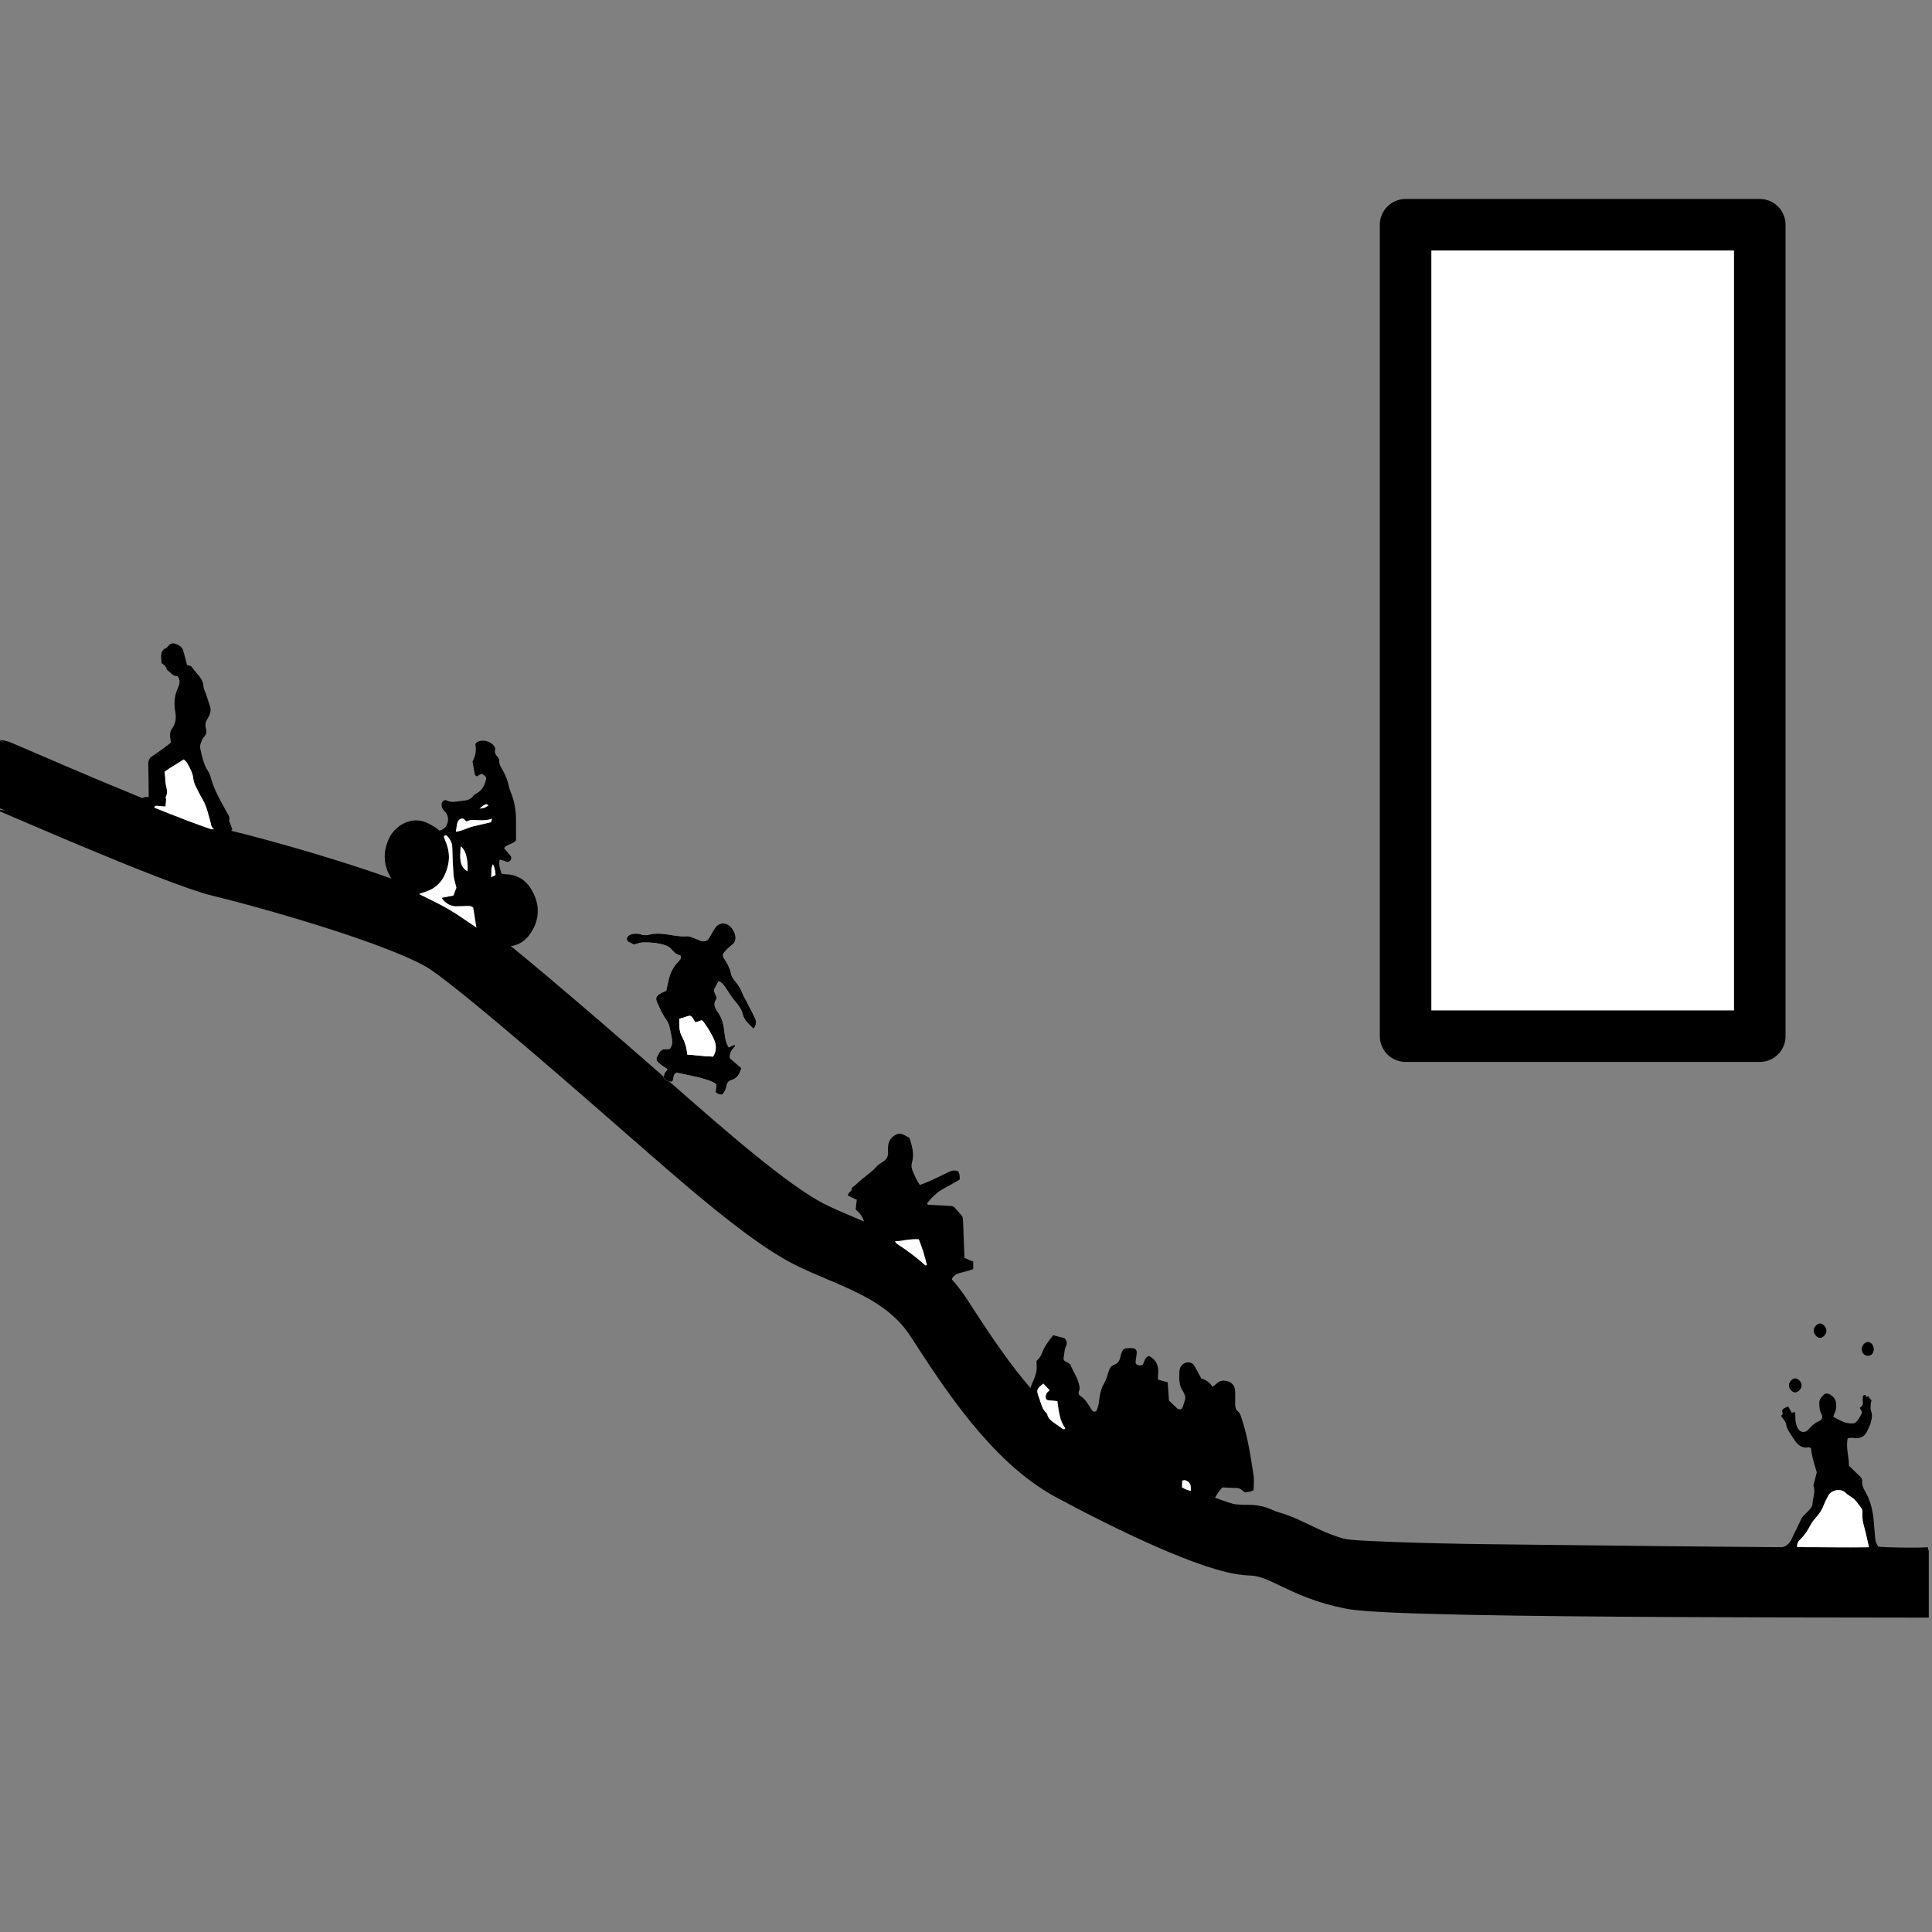 <?xml version="1.0" encoding="utf-8"?>
<!-- Generator: Adobe Illustrator 16.0.0, SVG Export Plug-In . SVG Version: 6.00 Build 0)  -->
<!DOCTYPE svg PUBLIC "-//W3C//DTD SVG 1.1//EN" "http://www.w3.org/Graphics/SVG/1.1/DTD/svg11.dtd">
<svg version="1.1" id="Les_x5F_pictos" xmlns="http://www.w3.org/2000/svg" xmlns:xlink="http://www.w3.org/1999/xlink" x="0px"
	 y="0px" width="600px" height="600px" viewBox="0 0 600 600" enable-background="new 0 0 600 600" xml:space="preserve">
<rect x="0" y="0" width="600" height="600" fill="#808080" stroke="none"/>
<g>
	<defs>
		<rect id="SVGID_29_" x="-1" y="-1" width="600" height="600"/>
	</defs>
	<clipPath id="SVGID_2_">
		<use xlink:href="#SVGID_29_"  overflow="visible"/>
	</clipPath>
	<g clip-path="url(#SVGID_2_)">
		<path fill="none" stroke="#000000" stroke-width="20.985" stroke-linecap="round" stroke-linejoin="round" d="M-0.643,240.3
			c0.333,0,55.667,24.5,69.667,27.833s58,15.667,70.667,24.333c12.667,8.667,51.333,42.667,64.333,54c13,11.333,34,30,47,36.667
			s30.333,10.333,40.667,26.333c10.333,16,24,37,41.333,46.333c17.333,9.333,44.667,22.667,55.333,23
			c10.667,0.333,15.333,7.318,31.667,10.492c16.333,3.175,185.333,2.341,192.667,2.675"/>
	</g>
	<rect x="436.517" y="69.793" clip-path="url(#SVGID_2_)" fill="#FFFFFF" width="110" height="252"/>
	
		<rect x="436.517" y="69.793" clip-path="url(#SVGID_2_)" fill="none" stroke="#000000" stroke-width="16" stroke-linecap="round" stroke-linejoin="round" width="110" height="252"/>
	<g clip-path="url(#SVGID_2_)">
		<path fill="#FFFFFF" d="M226.304,325.288c-0.825-1.36-1.103-2.753-1.256-4.19c-0.266-2.495-0.62-4.963-2.296-7
			c-0.149-0.182-0.207-0.436-0.335-0.639c-0.67-1.059-0.736-2.097,0.053-3.135c0.084-0.11,0.055-0.307,0.093-0.567
			c-0.218-0.507-0.508-1.084-0.708-1.69c-0.094-0.284-0.121-0.676,0.003-0.931c0.408-0.837,0.9-1.633,1.345-2.42
			c1.168,0.527,1.728,1.402,2.31,2.286c0.926,1.407,1.817,2.857,2.916,4.122c1.025,1.18,1.891,2.399,2.257,3.913
			c0.482,1.992,2.022,3.106,3.347,4.472c0.861-1.128,0.966-2.211,0.442-3.315c-0.755-1.592-1.563-3.16-2.364-4.73
			c-0.51-1-1.149-1.947-1.548-2.988c-0.438-1.143-0.994-2.164-1.749-3.133c-0.679-0.873-1.5-1.689-1.751-2.851
			c-0.378-1.751-1.136-3.342-2.176-4.793c-0.503-0.703-0.461-1.393,0.065-1.982c0.69-0.773,1.409-1.561,2.249-2.151
			c1.181-0.83,1.415-1.892,1.125-3.164c-0.217-0.955-0.695-1.786-1.356-2.521c-1.339-1.489-3.603-1.474-4.77,0.137
			c-0.704,0.972-1.247,2.062-1.854,3.104c-0.668,1.146-1.583,1.492-2.804,1.026c-0.9-0.344-1.781-0.741-2.69-1.058
			c-0.516-0.179-1.084-0.383-1.606-0.333c-1.875,0.18-3.674-0.194-5.504-0.485c-1.98-0.314-4.007-0.52-5.993-0.033
			c-0.895,0.219-1.722,0.303-2.594-0.024c-0.372-0.14-0.781-0.213-1.179-0.24c-0.979-0.066-1.937,0.035-2.767,0.626
			c-0.756,0.538-0.716,1.496,0.097,1.965c0.55,0.318,1.139,0.567,1.584,0.785c0.991-0.252,1.834-0.625,2.689-0.654
			c2.256-0.074,4.504,0.119,6.688,0.764c0.856,0.253,1.644,0.617,2.255,1.322c0.676,0.78,1.308,1.592,2.457,1.819
			c0.571,0.113,0.641,0.895,0.241,1.414c-0.147,0.191-0.313,0.368-0.482,0.54c-1.629,1.651-2.639,3.624-3.108,5.889
			c-0.227,1.092-0.486,2.177-0.732,3.275c-0.317,0.128-0.62,0.234-0.908,0.371c-0.363,0.173-0.725,0.352-1.068,0.561
			c-1.147,0.699-1.403,1.385-0.855,2.629c0.841,1.91,1.669,3.827,2.931,5.526c0.417,0.561,0.712,1.258,0.89,1.938
			c0.324,1.243,0.535,2.517,0.763,3.784c0.204,1.135,0.151,2.232-0.668,3.248c-0.388,0.023-0.786,0.092-1.177,0.063
			c-1.139-0.086-1.804,0.507-2.252,1.467c-0.136,0.292-0.309,0.565-0.464,0.847c-0.366,0.664-0.191,1.26,0.29,1.764
			c0.328,0.344,0.72,0.632,1.109,0.91c0.573,0.409,1.168,0.786,1.854,1.242c-0.354,0.469-0.696,0.808-0.896,1.217
			c-0.204,0.418-0.267,0.904-0.39,1.352c0.733,0.951,1.591,1.414,2.753,1.268c0.51-0.903,0.12-2.18,1.262-2.796
			c1.615,0.343,3.262,0.677,4.901,1.045c1.254,0.281,2.527,0.52,3.74,0.931c1.337,0.454,2.784,0.751,3.801,1.781
			c-0.106,0.886-0.198,1.657-0.281,2.346c0.721,0.554,1.329,0.904,2.181,0.693c0.528-0.776,1.057-1.579,1.201-2.557
			c0.142-0.97,0.606-1.651,1.568-1.932c1.857-0.542,2.564-1.978,3.067-3.708c-1.293-1.113-2.494-2.146-3.571-3.073
			c-0.1-1.635,0.585-2.668,1.557-3.585c0.08-0.075-0.06-0.384-0.106-0.628C227.479,324.727,226.92,324.994,226.304,325.288z
			 M557.599,428.014c-0.853-0.087-1.898,0.924-2.056,1.989c-0.168,1.139,0.989,2.535,2.044,2.464
			c0.982-0.066,2.012-1.289,1.966-2.335C559.51,429.165,558.537,428.109,557.599,428.014z M567.271,413.241
			c-0.003-1.003-1.211-2.36-2.046-2.295c-1.014,0.079-2.03,1.248-1.995,2.295c0.04,1.176,0.981,2.241,2.017,2.278
			C566.195,415.553,567.274,414.338,567.271,413.241z M580.206,416.715c-0.891-0.079-1.912,0.907-2.044,1.976
			c-0.153,1.233,0.647,2.322,1.768,2.404c1.111,0.082,1.912-0.662,2.031-1.888C582.076,418.012,581.228,416.806,580.206,416.715z"/>
		<path d="M598.783,487.19c-0.882,0.047-1.764,0.137-2.646,0.133c-4.189-0.018-8.379-0.08-12.568-0.093
			c-21.996-0.068-43.992-0.086-65.987-0.203c-13.292-0.071-26.583-0.276-39.874-0.448c-8.376-0.108-16.752-0.25-25.128-0.409
			c-3.865-0.073-7.728-0.212-11.591-0.342c-5.875-0.197-11.748-0.411-17.622-0.62c-9.941-0.354-19.444-2.515-28.422-6.863
			c-2.027-0.982-4.078-1.917-6.123-2.86c-1.841-0.849-3.741-1.399-5.796-1.527c-5.264-0.33-10.307-1.714-15.254-3.468
			c-9.88-3.503-19.394-7.851-28.751-12.553c-4.675-2.349-9.334-4.731-13.993-7.115c-7.829-4.006-14.583-9.429-20.666-15.732
			c-5.776-5.985-10.912-12.497-15.651-19.317c-3.308-4.76-6.536-9.58-9.658-14.463c-3.284-5.137-7.564-9.157-12.805-12.218
			c-3.975-2.321-8.187-4.137-12.4-5.958c-3.324-1.437-6.627-2.923-9.928-4.413c-4.423-1.997-8.486-4.617-12.438-7.397
			c-7.714-5.426-15.057-11.334-22.195-17.49c-11.83-10.202-23.564-20.517-35.412-30.698c-10.321-8.869-20.719-17.649-31.137-26.406
			c-3.327-2.796-6.819-5.397-10.247-8.074c-2.104-1.644-4.424-2.929-6.831-4.075c-6.043-2.879-12.323-5.159-18.644-7.321
			c-14.17-4.848-28.542-9.017-43.075-12.636c-4.541-1.13-8.916-2.758-13.275-4.427c-15.19-5.815-30.081-12.345-44.993-18.824
			c-0.8-0.348-1.555-0.891-2.506-0.746c0-7.574,0-1.024,0-8.598c0.859-0.17,1.567,0.268,2.298,0.588
			c6.487,2.838,12.961,5.707,19.458,8.519c5.392,2.334,10.809,4.607,16.217,6.9c0.734,0.311,1.487,0.578,2.196,0.851
			c1.237-1.412,1.237-1.412,2.862-1.345c-0.045-3.412-0.07-6.823-0.146-10.232c-0.023-1.057,0.276-1.852,1.2-2.448
			c1.216-0.785,2.385-1.645,3.558-2.495c0.774-0.562,1.519-1.163,2.268-1.739c-0.091-0.683-0.188-1.234-0.234-1.79
			c-0.076-0.903,0.011-1.818,0.57-2.543c1.243-1.609,1.333-3.528,1.016-5.296c-0.477-2.657-0.241-5.083,0.881-7.512
			c0.507-1.098,0.808-2.314-0.179-3.509c-1.479,0.129-2.184-1.237-3.282-1.948c-0.163-1.042-0.986-1.604-1.686-2.097
			c-0.042-0.58-0.064-0.979-0.101-1.378c-0.135-1.459,0.065-2.748,1.65-3.37c0.138-0.054,0.25-0.204,0.346-0.33
			c0.577-0.748,1.255-1.3,2.266-0.958c1.168,0.396,2.252,0.936,2.618,2.262c0.383,1.389,0.734,2.787,1.142,4.346
			c0.367,0.109,0.891,0.266,1.276,0.381c0.606,0.777,1.109,1.482,1.674,2.133c1.063,1.223,2.109,2.415,2.151,4.191
			c0.014,0.613,0.382,1.218,0.588,1.827c0.514,1.52,1.068,3.028,1.518,4.567c0.149,0.512,0.131,1.125,0.009,1.651
			c-0.143,0.615-0.408,1.232-0.75,1.765c-0.642,1.001-0.958,1.998-0.6,3.194c0.288,0.961,0.204,1.841-0.611,2.649
			c-0.485,0.482-0.741,1.24-0.974,1.917c-0.174,0.507-0.295,1.116-0.184,1.623c0.549,2.509,1.047,5.042,2.521,7.24
			c0.491,0.733,0.693,1.591,0.943,2.447c0.469,1.604,1.132,3.167,1.86,4.678c0.906,1.879,1.965,3.685,2.945,5.529
			c0.403,0.759,1.067,1.431,0.713,2.446c-0.079,0.229,0.183,0.575,0.288,0.868c0.239,0.671,0.478,1.342,0.707,1.984
			c-0.388,0.442-0.695,0.792-0.998,1.136c0.11,0.14,0.176,0.316,0.282,0.346c6.355,1.769,12.723,3.49,19.068,5.292
			c10.146,2.881,20.177,6.12,30.095,9.709c0.572,0.207,1.122,0.72,1.902,0.251c-0.222-0.33-0.44-0.654-0.657-0.978
			c-2.788-4.165-3.114-8.549-0.991-13.055c1.484-3.148,5.74-6.7,10.845-5.134c1.13,0.347,2.165,1.034,3.208,1.627
			c0.551,0.313,1.026,0.76,1.544,1.154c1.379-0.267,2.178-1.202,2.531-2.367c0.39-1.285,0.089-2.622-0.884-3.585
			c-0.632-0.625-0.949-1.269-0.959-2.107c-0.011-0.895,0.824-1.69,1.568-1.305c1.587,0.822,3.159,0.291,4.713,0.149
			c1.334-0.121,2.728-0.318,3.61-1.631c0.25-0.371,0.77-0.568,1.18-0.822c1.37-0.845,2.138-2.102,2.578-3.617
			c0.36-1.241,0.364-1.311-0.805-2.176c-0.122-0.09-0.295-0.111-0.5-0.184c-0.439,0.256-0.911,0.532-1.404,0.819
			c-0.227-0.176-0.533-0.291-0.568-0.461c-0.284-1.386-0.517-2.783-0.765-4.177c0.958-1.655,1.195-3.415,0.892-5.296
			c-0.039-0.243,0.41-0.698,0.729-0.842c1.635-0.741,3.875-0.17,5.006,1.258c0.233,0.294,0.496,0.781,0.406,1.075
			c-0.342,1.12,0.266,1.826,0.883,2.583c0.194,0.238,0.4,0.587,0.376,0.865c-0.117,1.322,0.671,2.27,1.23,3.33
			c0.79,1.496,1.441,3.049,1.755,4.73c0.103,0.547,0.286,1.089,0.502,1.603c1.175,2.784,1.702,5.694,1.723,8.702
			c0.015,2.17,0.003,4.341,0.003,6.479c-0.934,1.234-2.708,1.099-3.721,2.426c0.689,0.817,1.365,1.584,1.998,2.384
			c0.325,0.411,0.354,0.917,0.045,1.348c-0.294,0.411-0.729,0.638-1.258,0.485c-0.308-0.088-0.592-0.255-0.898-0.35
			c-0.374-0.116-0.76-0.194-1.234-0.312c-0.401,1.58,0.121,2.918,0.567,4.383c0.452,0.061,0.913,0.165,1.376,0.179
			c3.635,0.11,6.286,1.886,8.034,4.961c2.519,4.434,2.531,8.9-0.302,13.222c-1.849,2.82-4.469,4.332-7.916,4.232
			c-0.388-0.011-0.776-0.001-1.125-0.001c-0.232,0.646,0.201,0.829,0.484,1.067c7.565,6.387,15.165,12.733,22.694,19.163
			c6.979,5.96,13.885,12.007,20.819,18.021c11.437,9.917,22.679,20.065,34.576,29.44c4.745,3.738,9.562,7.379,14.773,10.465
			c3.407,2.018,7.049,3.524,10.668,5.089c2.733,1.182,5.465,2.364,8.203,3.533c0.197,0.084,0.438,0.063,0.683,0.094
			c-0.566-2.541-1.188-3.632-2.988-5.163c0.106-0.922,0.224-1.939,0.351-3.042c-0.957-0.446-1.874-0.875-2.729-1.274
			c-0.102-1.142,1.442-1.28,1.111-2.362c0.612-0.502,1.266-0.963,1.83-1.516c1.892-1.855,4.238-3.181,5.99-5.207
			c0.512-0.592,1.242-1.014,1.917-1.442c1.125-0.713,1.701-1.67,1.591-3.024c-0.039-0.48-0.011-0.966-0.003-1.45
			c0.033-1.943,1.144-3.532,3.013-4.167c0.413-0.14,0.971-0.104,1.382,0.056c0.742,0.29,1.422,0.735,2.249,1.181
			c0.784,2.446,1.586,4.936,0.776,7.669c-0.213,0.721-0.16,1.667,0.129,2.359c0.642,1.542,1.295,3.106,2.32,4.586
			c2.048-0.718,3.925-1.591,5.797-2.474c1.091-0.515,2.172-1.053,3.251-1.59c0.905-0.451,1.824-0.6,2.778-0.196
			c0.615,0.765,0.582,1.637,0.539,2.602c-1.624,0.917-3.207,1.863-4.838,2.718c-2.178,1.142-3.859,2.795-5.275,4.674
			c0.175,0.567,0.55,0.422,0.839,0.438c2.167,0.121,4.334,0.212,6.499,0.354c0.38,0.025,0.852,0.143,1.102,0.396
			c0.847,0.856,1.644,1.767,2.39,2.711c0.224,0.284,0.278,0.744,0.308,1.132c0.074,0.962,0.093,1.929,0.13,2.895
			c0.114,2.969,0.227,5.938,0.343,8.991c0.921,0.392,1.787,0.761,2.73,1.163c0,0.765,0,1.467,0,2.279
			c-0.426,0.162-0.852,0.359-1.297,0.485c-1.006,0.284-2.027,0.512-3.033,0.799c-2.002,0.57-2.999,2.196-2.479,4.201
			c0.219,0.842,0.683,1.621,1.105,2.587c-0.11,0.205-0.292,0.542-0.524,0.971c0.15,0.302,0.293,0.677,0.507,1.007
			c3.856,5.945,7.719,11.886,11.951,17.577c0.627,0.843,1.317,1.589,2.141,2.266c2.501,2.056,4.657,4.424,6.245,7.29
			c0.62,1.118,1.445,2.124,2.203,3.162c0.171,0.235,0.448,0.393,0.927,0.798c-0.065-0.796-0.099-1.25-0.142-1.704
			c-0.129-1.393,0.097-2.694,0.715-3.979c0.554-1.152,1.025-2.38,1.286-3.626c0.208-0.991,0.042-2.059,0.042-3.257
			c0.751-0.67,1.376-1.526,1.778-2.633c0.715-1.97,2.047-3.615,3.37-5.371c1.267,0.332,2.496,0.653,3.64,0.952
			c0.621,0.862,0.842,1.561,0.334,2.526c-0.394,0.748-0.407,1.701-0.56,2.569c-0.308,1.744-0.292,1.73,1.182,2.516
			c0.332,0.177,0.727,0.446,0.852,0.766c0.7,1.799,1.839,3.387,2.393,5.266c0.28,0.953,0.605,1.799,0.186,2.782
			c-0.245,0.577-0.047,1.167,0.47,1.498c1.489,0.951,2.298,2.445,3.213,3.86c0.174,0.269,0.336,0.55,0.543,0.792
			c0.284,0.332,1.083,0.245,1.264-0.162c0.227-0.51,0.426-1.045,0.537-1.589c0.176-0.867,0.256-1.752,0.399-2.625
			c0.233-1.431,0.561-2.794,1.337-4.091c0.691-1.153,1.05-2.517,1.465-3.817c0.312-0.976,0.738-1.753,1.781-2.103
			c1-0.335,1.541-1.117,1.792-2.116c0.039-0.156,0.074-0.313,0.112-0.47c0.638-2.629,1.122-2.621,3.802-2.5
			c0.825,0.037,1.304,0.634,1.236,1.477c-0.064,0.8-0.243,1.59-0.329,2.389c-0.103,0.956,0.172,1.318,1.13,1.467
			c0.298,0.046,0.621-0.062,0.941-0.101c0.72-0.885,0.577-2.281,1.933-2.853c1.286,0.564,2.266,1.458,2.745,2.968
			c0.451,1.421,0.139,2.854,0.133,4.354c1.1,0.311,2.071,0.585,3.049,0.861c0.144,2.031,0.279,3.936,0.403,5.679
			c0.937,0.893,1.728,1.673,2.55,2.42c0.629,0.571,1.432,0.375,1.736-0.432c0.255-0.677,0.422-1.386,0.646-2.074
			c0.21-0.646,0.194-1.263-0.129-1.87c-0.113-0.213-0.157-0.47-0.297-0.659c-1.453-1.967-1.384-4.225-1.253-6.492
			c0.08-1.383,0.963-2.502,2.298-2.724c0.906-0.151,1.789,0.164,2.289,0.988c0.749,1.234,1.4,2.527,2.203,3.994
			c1.274,0.369,2.584,1.089,3.485,2.572c0.459-0.354,0.859-0.591,1.17-0.913c1.104-1.142,2.455-1.217,3.792-0.712
			c1.296,0.49,2.033,1.555,2.068,2.991c0.03,1.202,0.024,2.405,0.005,3.608c-0.017,1.063-0.019,2.044,0.997,2.807
			c0.455,0.341,0.671,1.07,0.875,1.665c2.023,5.891,2.902,12.033,3.85,18.151c0.229,1.482,0.005,3.035-0.01,4.47
			c-0.926,0.673-1.849,0.472-2.628,0.756c-0.415-0.306-0.76-0.516-1.052-0.784c-0.508-0.466-1.092-0.608-1.768-0.619
			c-1.364-0.022-2.727-0.105-4.269-0.171c-0.843,0.986-1.734,2.093-2.431,3.533c0.347,0.216,0.635,0.478,0.973,0.594
			c2.537,0.871,5.174,1.162,7.836,1.273c0.563,0.023,1.127,0.006,1.691-0.001c3.729-0.042,7.074,1.036,10.234,3.058
			c6.031,3.859,12.601,6.462,19.698,7.543c2.699,0.411,5.451,0.512,8.185,0.646c4.583,0.225,9.169,0.394,13.756,0.528
			c5.313,0.156,10.627,0.268,15.941,0.365c4.591,0.084,9.183,0.125,13.774,0.177c16.109,0.182,32.219,0.371,48.329,0.538
			c11.196,0.116,22.393,0.202,33.59,0.301c0.483,0.004,0.97-0.038,1.45,0.007c1.669,0.155,2.728-0.734,3.533-2.043
			c0.252-0.409,0.424-0.867,0.635-1.301c0.842-1.733,1.705-3.456,2.519-5.202c0.349-0.748,0.818-1.354,1.455-1.882
			c0.552-0.458,1.045-1.004,1.49-1.57c0.286-0.363,0.604-0.827,0.618-1.255c0.066-1.983,1.074-3.921,0.303-5.941
			c0.323-1.233,0.646-2.467,1.057-4.039c-0.693-2.251-1.55-4.839-1.798-7.437c-0.504-0.581-0.999-0.272-1.45-0.268
			c-1.317,0.015-2.343-0.611-3.105-1.585c-0.841-1.074-1.556-2.249-2.299-3.397c-0.26-0.402-0.483-0.839-0.645-1.289
			c-0.188-0.522-0.193-1.126-0.449-1.602c-0.377-0.701-0.906-1.321-1.375-1.982c0.177-0.186,0.587-0.445,0.553-0.612
			c-0.113-0.543-0.396-1.083,0.134-1.522c0.307-0.255,0.708-0.399,1.074-0.579c0.124-0.061,0.269-0.078,0.509-0.144
			c0.337,0.593,0.688,1.209,1.067,1.877c0.339-0.057,0.708-0.12,1.085-0.184c0.04,1.028,0.005,2.054,0.144,3.056
			c0.097,0.698,0.342,1.412,0.681,2.031c0.711,1.298,2.214,1.479,3.192,0.39c0.92-1.025,1.842-1.975,3.157-2.545
			c1.244-0.54,1.523-1.257,0.859-2.544c-0.519-1.007-0.503-2.001-0.566-3.033c-0.072-1.166,0.626-1.971,1.361-2.711
			c0.499-0.502,1.22-0.507,1.811-0.188c1.099,0.595,1.933,1.481,2.039,2.787c0.085,1.038,0.075,2.093-0.452,3.067
			c-0.18,0.332-0.255,0.721-0.411,1.18c2.083,1.036,3.933,2.377,6.599,1.968c0.721-0.406,1.264-1.3,1.794-2.199
			c0.696-1.181,0.686-1.197-0.184-2.574c0.625-0.395,1.081-0.88,0.982-1.717c-0.066-0.556-0.066-1.127-0.027-1.686
			c0.014-0.2,0.19-0.454,0.366-0.563c0.436-0.271,0.528,0.138,0.63,0.415c0.189,0.514,0.69-0.479,0.889,0.215
			c0.091,0.317,0.448,0.557,0.823,0.994c-0.063,0.336-0.221,0.874-0.25,1.418c-0.033,0.629-0.107,1.323,0.11,1.883
			c0.505,1.307,0.221,2.542-0.125,3.776c-0.193,0.689-0.58,1.321-0.843,1.994c-0.818,2.091-2.27,3.012-4.54,2.603
			c-0.528-0.095-1.099,0.049-1.74,0.088c-0.633,2.967,0.415,5.784,0.375,8.568c1.187,1.142,2.337,2.255,3.496,3.358
			c0.431,0.41,0.675,0.861,0.623,1.49c-0.091,1.087,0.312,2.074,0.844,2.977c1.71,2.897,2.469,6.059,2.738,9.372
			c0.149,1.836,0.31,3.672,0.476,5.507c0.029,0.318,0.057,0.653,0.176,0.942c0.212,0.513,0.495,0.996,0.722,1.44
			c1.798,0.324,11.62,0.459,15.502,0.229C598.783,487.455,598.783,480.26,598.783,487.19z M580.428,480.515
			c-0.341-1.506-0.601-2.667-0.868-3.828c-0.536-2.328-1.407-4.597-1.175-7.059c0.036-0.375-0.033-0.858-0.249-1.144
			c-0.964-1.272-1.796-2.668-3.185-3.57c-0.603-0.392-1.251-0.759-1.742-1.27c-1.491-1.553-4.573-0.968-5.495,0.966
			c-0.447,0.939-0.971,1.85-1.331,2.822c-0.454,1.226-1.109,2.296-1.946,3.291c-0.771,0.917-1.618,1.82-2.158,2.87
			c-0.848,1.651-1.811,3.168-3.158,4.458c-0.617,0.59-1.121,1.313-0.994,2.433C565.494,480.463,572.781,480.625,580.428,480.515z
			 M51.399,250.479c-1.021-0.097-1.804-0.163-2.583-0.249c-0.42-0.046-0.782-0.027-0.913,0.613
			c3.338,1.314,6.684,2.662,10.052,3.949c2.472,0.944,4.97,1.822,7.468,2.697c0.311,0.108,0.692,0.015,1.041,0.015
			c-1.052-0.779-0.949-1.938-1.273-2.881c-0.286-0.832-0.443-1.706-0.71-2.545c-0.292-0.916-0.579-1.842-0.987-2.708
			c-0.512-1.086-1.191-2.093-1.712-3.175c-0.692-1.434-1.595-2.791-1.761-4.438c-0.182-1.804-1.091-3.328-1.944-4.862
			c-0.212-0.382-0.628-0.652-1.023-1.045c-1.964,1.405-4.084,2.362-5.949,3.856c0.083,0.849,0.242,1.644,0.223,2.435
			c-0.042,1.796,1.129,3.559,0.141,5.388c-0.088,0.162,0.129,0.464,0.119,0.697C51.561,248.856,51.487,249.486,51.399,250.479z
			 M146.938,281.851c-0.497-0.466-1.126-0.514-1.785-0.489c-1.122,0.043-2.245,0.1-3.367,0.096
			c-1.887-0.008-3.357-0.833-4.655-2.634c1.225-0.234,2.385-0.457,3.68-0.706c0.356-0.942,0.718-1.902,0.915-2.422
			c-0.373-1.626-0.788-2.779-0.878-3.957c-0.22-2.887-0.339-5.784-0.397-8.679c-0.028-1.402-0.718-2.422-1.555-3.394
			c-0.25-0.292-0.691-0.427-1.062,0.178c0.164,0.444,0.334,0.973,0.552,1.483c1.009,2.361,1.337,4.804,0.763,7.314
			c-0.964,4.215-3.177,7.341-7.604,8.473c-0.451,0.115-0.876,0.327-1.446,0.545c3.148,1.596,6.23,2.981,9.131,4.678
			c2.964,1.733,5.75,3.771,8.729,5.751C147.606,285.926,147.274,283.898,146.938,281.851z M325.96,431.756
			c-0.776-0.828-1.363-1.453-1.938-2.066c-2.187,1.768-2.216,1.958-1.355,4.359c0.618,1.722,0.894,3.6,2.409,4.876
			c0.057,0.048,0.098,0.136,0.112,0.211c0.259,1.406,1.324,2.15,2.379,2.903c0.786,0.561,1.564,1.132,2.367,1.669
			c0.237,0.158,0.546,0.393,0.922-0.172c-1.817-2.385-2.048-5.349-2.49-8.424c-0.917-0.074-1.862-0.134-2.803-0.231
			c-0.53-0.055-0.818-0.464-0.829-0.995C324.715,433.011,325.151,432.383,325.96,431.756z M277.884,385.507
			c0.41,0.479,0.526,0.696,0.707,0.813c2.973,1.92,5.814,4.012,8.454,6.375c0.181,0.162,0.442,0.529,0.801,0.095
			c-0.616-2.7-1.497-5.325-2.505-7.901C282.853,384.696,280.594,385.339,277.884,385.507z M152.826,254.266
			c-1.634,0.542-3.073,0.519-4.519,0.45c-0.64-0.031-1.287-0.123-1.918-0.06c-0.516,0.052-1.012,0.292-1.517,0.449
			c-0.065-0.044-0.134-0.084-0.195-0.134c-0.415-0.335-0.686-0.92-1.392-0.726c-0.703,0.193-1.083,0.712-1.244,1.342
			c-0.209,0.824-0.295,1.679-0.467,2.718c2.039-0.264,3.626-1.248,5.375-1.669c1.774-0.428,3.555-0.832,5.504-1.286
			C152.534,255.114,152.68,254.69,152.826,254.266z M143.049,262.87c-0.045,1.326-0.152,2.418-0.103,3.503
			c0.077,1.706,0.529,3.257,2.228,4.204c0.208-1.555-0.096-4.264-0.656-5.677C144.235,264.184,143.921,263.46,143.049,262.87z
			 M369.818,462.992c0.113-1.947-0.274-2.723-1.667-3.266c-0.246-0.096-0.584,0.044-0.979,0.085
			c-0.042,0.783-0.08,1.467-0.114,2.099C368.027,462.461,368.855,462.875,369.818,462.992z M152.478,272.371
			c1.186-0.379,1.433-0.507,1.408-0.834c-0.074-0.98-0.217-1.949-0.792-3.137C152.267,269.86,152.803,271.141,152.478,272.371z
			 M148.922,251.089c1.418-0.001,2.059-0.464,2.779-0.971C150.896,249.549,150.896,249.549,148.922,251.089z"/>
		<path d="M226.304,325.288c0.616-0.294,1.175-0.562,1.819-0.87c0.046,0.244,0.187,0.553,0.106,0.628
			c-0.972,0.917-1.657,1.951-1.557,3.585c1.078,0.927,2.278,1.96,3.571,3.073c-0.502,1.73-1.209,3.166-3.067,3.708
			c-0.962,0.281-1.427,0.962-1.568,1.932c-0.144,0.979-0.673,1.781-1.201,2.557c-0.852,0.211-1.46-0.139-2.181-0.693
			c0.083-0.689,0.175-1.459,0.281-2.346c-1.017-1.03-2.463-1.327-3.801-1.781c-1.213-0.411-2.486-0.65-3.74-0.931
			c-1.64-0.368-3.287-0.702-4.901-1.045c-1.142,0.617-0.751,1.894-1.262,2.796c-1.163,0.146-2.021-0.316-2.753-1.268
			c0.123-0.447,0.186-0.934,0.39-1.352c0.199-0.409,0.542-0.748,0.896-1.217c-0.685-0.457-1.281-0.833-1.854-1.242
			c-0.389-0.278-0.781-0.566-1.109-0.91c-0.481-0.503-0.656-1.1-0.29-1.764c0.155-0.282,0.328-0.556,0.464-0.847
			c0.448-0.96,1.113-1.553,2.252-1.467c0.391,0.029,0.79-0.04,1.177-0.063c0.82-1.016,0.872-2.112,0.668-3.248
			c-0.228-1.267-0.438-2.541-0.763-3.784c-0.177-0.68-0.473-1.377-0.89-1.938c-1.262-1.699-2.09-3.616-2.931-5.526
			c-0.548-1.245-0.292-1.931,0.855-2.629c0.343-0.209,0.705-0.388,1.068-0.561c0.288-0.137,0.591-0.243,0.908-0.371
			c0.247-1.098,0.506-2.183,0.732-3.275c0.469-2.265,1.479-4.238,3.108-5.889c0.169-0.172,0.335-0.349,0.482-0.54
			c0.4-0.52,0.33-1.301-0.241-1.414c-1.149-0.227-1.78-1.039-2.457-1.819c-0.612-0.705-1.399-1.069-2.255-1.322
			c-2.183-0.646-4.431-0.838-6.688-0.764c-0.855,0.028-1.698,0.401-2.689,0.654c-0.445-0.218-1.034-0.467-1.584-0.785
			c-0.813-0.47-0.853-1.427-0.097-1.965c0.83-0.592,1.789-0.693,2.767-0.626c0.397,0.027,0.807,0.101,1.179,0.24
			c0.872,0.327,1.699,0.243,2.594,0.024c1.986-0.487,4.013-0.282,5.993,0.033c1.831,0.291,3.629,0.665,5.504,0.485
			c0.521-0.05,1.09,0.154,1.606,0.333c0.909,0.316,1.79,0.714,2.69,1.058c1.221,0.466,2.136,0.119,2.804-1.026
			c0.608-1.042,1.15-2.131,1.854-3.104c1.167-1.61,3.43-1.626,4.77-0.137c0.661,0.735,1.139,1.566,1.356,2.521
			c0.29,1.272,0.056,2.334-1.125,3.164c-0.84,0.59-1.559,1.377-2.249,2.151c-0.526,0.589-0.568,1.279-0.065,1.982
			c1.04,1.451,1.797,3.042,2.176,4.793c0.251,1.162,1.072,1.979,1.751,2.851c0.754,0.969,1.311,1.99,1.749,3.133
			c0.398,1.041,1.038,1.988,1.548,2.988c0.801,1.57,1.609,3.138,2.364,4.73c0.524,1.104,0.419,2.188-0.442,3.315
			c-1.325-1.366-2.865-2.48-3.347-4.472c-0.367-1.513-1.232-2.732-2.257-3.913c-1.099-1.265-1.99-2.715-2.916-4.122
			c-0.582-0.884-1.142-1.758-2.31-2.286c-0.445,0.787-0.937,1.583-1.345,2.42c-0.124,0.254-0.097,0.646-0.003,0.931
			c0.201,0.606,0.49,1.184,0.708,1.69c-0.039,0.261-0.009,0.457-0.093,0.567c-0.789,1.038-0.724,2.076-0.053,3.135
			c0.128,0.203,0.186,0.458,0.335,0.639c1.676,2.037,2.03,4.505,2.296,7C225.202,322.535,225.479,323.928,226.304,325.288z
			 M213.44,327.49c2.844,0.205,5.444,0.584,8.019,0.645c0.932-1.539,1.04-3.055,0.563-4.539c-0.364-1.129-0.974-2.192-1.566-3.232
			c-0.591-1.037-1.289-2.014-1.96-3.003c-0.127-0.187-0.353-0.307-0.6-0.514c-0.633,0.222-1.284,0.45-1.907,0.668
			c-0.235-0.332-0.383-0.519-0.505-0.72c-0.125-0.205-0.205-0.438-0.339-0.636c-0.481-0.71-0.805-0.808-1.621-0.542
			c-0.805,0.261-1.613,0.51-2.601,0.821c0.2,1.683-0.143,3.49,0.715,5.107C212.583,323.332,213.268,325.178,213.44,327.49z"/>
		<path d="M557.599,428.014c0.938,0.096,1.912,1.151,1.954,2.118c0.046,1.047-0.983,2.27-1.966,2.335
			c-1.055,0.071-2.212-1.325-2.044-2.464C555.701,428.938,556.746,427.926,557.599,428.014z"/>
		<path d="M567.271,413.241c0.003,1.097-1.076,2.312-2.023,2.278c-1.036-0.038-1.978-1.102-2.017-2.278
			c-0.035-1.047,0.981-2.216,1.995-2.295C566.06,410.881,567.268,412.238,567.271,413.241z"/>
		<path d="M580.206,416.715c1.022,0.09,1.871,1.296,1.754,2.493c-0.119,1.226-0.919,1.97-2.031,1.888
			c-1.121-0.083-1.921-1.171-1.768-2.404C578.294,417.623,579.314,416.637,580.206,416.715z"/>
		<path fill="#FFFFFF" d="M580.428,480.515c-7.647,0.111-14.935-0.051-22.299-0.031c-0.127-1.119,0.377-1.842,0.994-2.433
			c1.347-1.289,2.31-2.807,3.158-4.458c0.54-1.05,1.386-1.953,2.158-2.87c0.837-0.995,1.492-2.065,1.946-3.291
			c0.36-0.972,0.883-1.882,1.331-2.822c0.922-1.935,4.004-2.52,5.495-0.966c0.49,0.511,1.139,0.878,1.742,1.27
			c1.388,0.901,2.221,2.298,3.185,3.57c0.216,0.285,0.285,0.768,0.249,1.144c-0.232,2.462,0.639,4.731,1.175,7.059
			C579.828,477.847,580.087,479.009,580.428,480.515z"/>
		<path fill="#FFFFFF" d="M51.399,250.479c0.087-0.994,0.161-1.623,0.188-2.254c0.01-0.233-0.207-0.535-0.119-0.697
			c0.988-1.829-0.184-3.591-0.141-5.388c0.019-0.791-0.14-1.585-0.223-2.435c1.865-1.494,3.984-2.451,5.949-3.856
			c0.395,0.393,0.811,0.663,1.023,1.045c0.853,1.534,1.763,3.058,1.944,4.862c0.166,1.647,1.069,3.004,1.761,4.438
			c0.521,1.082,1.201,2.089,1.712,3.175c0.408,0.866,0.695,1.792,0.987,2.708c0.267,0.839,0.424,1.713,0.71,2.545
			c0.324,0.943,0.221,2.102,1.273,2.881c-0.349,0-0.73,0.094-1.041-0.015c-2.498-0.875-4.996-1.752-7.468-2.697
			c-3.368-1.287-6.714-2.634-10.052-3.949c0.131-0.64,0.492-0.659,0.913-0.613C49.596,250.316,50.378,250.383,51.399,250.479z"/>
		<path fill="#FFFFFF" d="M146.938,281.851c0.335,2.047,0.667,4.075,1.021,6.237c-2.979-1.98-5.765-4.018-8.729-5.751
			c-2.901-1.696-5.983-3.082-9.131-4.678c0.57-0.218,0.996-0.43,1.446-0.545c4.426-1.132,6.64-4.258,7.604-8.473
			c0.574-2.51,0.246-4.953-0.763-7.314c-0.218-0.51-0.388-1.039-0.552-1.483c0.37-0.605,0.811-0.47,1.062-0.178
			c0.836,0.971,1.526,1.992,1.555,3.394c0.058,2.895,0.178,5.792,0.397,8.679c0.09,1.178,0.505,2.331,0.878,3.957
			c-0.197,0.521-0.559,1.48-0.915,2.422c-1.295,0.249-2.455,0.471-3.68,0.706c1.298,1.8,2.768,2.626,4.655,2.634
			c1.122,0.004,2.245-0.053,3.367-0.096C145.812,281.337,146.441,281.385,146.938,281.851z"/>
		<path fill="#FFFFFF" d="M325.96,431.756c-0.809,0.627-1.245,1.255-1.227,2.13c0.011,0.531,0.299,0.94,0.829,0.995
			c0.941,0.097,1.886,0.157,2.803,0.231c0.441,3.076,0.672,6.039,2.49,8.424c-0.376,0.565-0.686,0.33-0.922,0.172
			c-0.802-0.537-1.581-1.108-2.367-1.669c-1.055-0.752-2.12-1.497-2.379-2.903c-0.014-0.076-0.055-0.164-0.112-0.211
			c-1.515-1.276-1.791-3.155-2.409-4.876c-0.861-2.401-0.832-2.591,1.355-4.359C324.598,430.303,325.184,430.928,325.96,431.756z"/>
		<path fill="#FFFFFF" d="M277.884,385.507c2.71-0.167,4.969-0.811,7.457-0.62c1.008,2.577,1.889,5.201,2.505,7.901
			c-0.359,0.434-0.621,0.067-0.801-0.095c-2.64-2.362-5.481-4.454-8.454-6.375C278.41,386.203,278.294,385.986,277.884,385.507z"/>
		<path fill="#FFFFFF" d="M152.826,254.266c-0.146,0.424-0.292,0.849-0.374,1.084c-1.949,0.454-3.729,0.857-5.504,1.286
			c-1.749,0.422-3.336,1.406-5.375,1.669c0.172-1.039,0.258-1.895,0.467-2.718c0.161-0.63,0.541-1.149,1.244-1.342
			c0.706-0.194,0.978,0.391,1.392,0.726c0.061,0.049,0.13,0.089,0.195,0.134c0.505-0.157,1.001-0.397,1.517-0.449
			c0.631-0.063,1.278,0.029,1.918,0.06C149.753,254.785,151.192,254.808,152.826,254.266z"/>
		<path fill="#FFFFFF" d="M143.049,262.87c0.872,0.59,1.186,1.313,1.469,2.03c0.56,1.414,0.863,4.123,0.656,5.677
			c-1.699-0.947-2.151-2.499-2.228-4.204C142.897,265.289,143.004,264.196,143.049,262.87z"/>
		<path fill="#FFFFFF" d="M369.818,462.992c-0.962-0.117-1.791-0.531-2.76-1.082c0.034-0.631,0.072-1.316,0.114-2.099
			c0.396-0.041,0.733-0.181,0.979-0.085C369.543,460.269,369.931,461.045,369.818,462.992z"/>
		<path fill="#FFFFFF" d="M152.478,272.371c0.325-1.23-0.211-2.511,0.616-3.971c0.576,1.188,0.719,2.156,0.792,3.137
			C153.911,271.864,153.664,271.992,152.478,272.371z"/>
		<path fill="#FFFFFF" d="M148.922,251.089c1.974-1.54,1.974-1.54,2.779-0.971C150.981,250.625,150.34,251.088,148.922,251.089z"/>
		<path fill="#FFFFFF" d="M213.44,327.49c-0.172-2.312-0.857-4.158-1.804-5.944c-0.858-1.617-0.515-3.424-0.715-5.107
			c0.988-0.312,1.796-0.56,2.601-0.821c0.816-0.265,1.14-0.168,1.621,0.542c0.134,0.198,0.214,0.431,0.339,0.636
			c0.123,0.201,0.27,0.388,0.505,0.72c0.624-0.219,1.274-0.446,1.907-0.668c0.247,0.208,0.473,0.327,0.6,0.514
			c0.672,0.989,1.37,1.966,1.96,3.003c0.593,1.04,1.203,2.103,1.566,3.232c0.477,1.483,0.37,3-0.563,4.539
			C218.884,328.074,216.284,327.695,213.44,327.49z"/>
	</g>
</g>
</svg>
